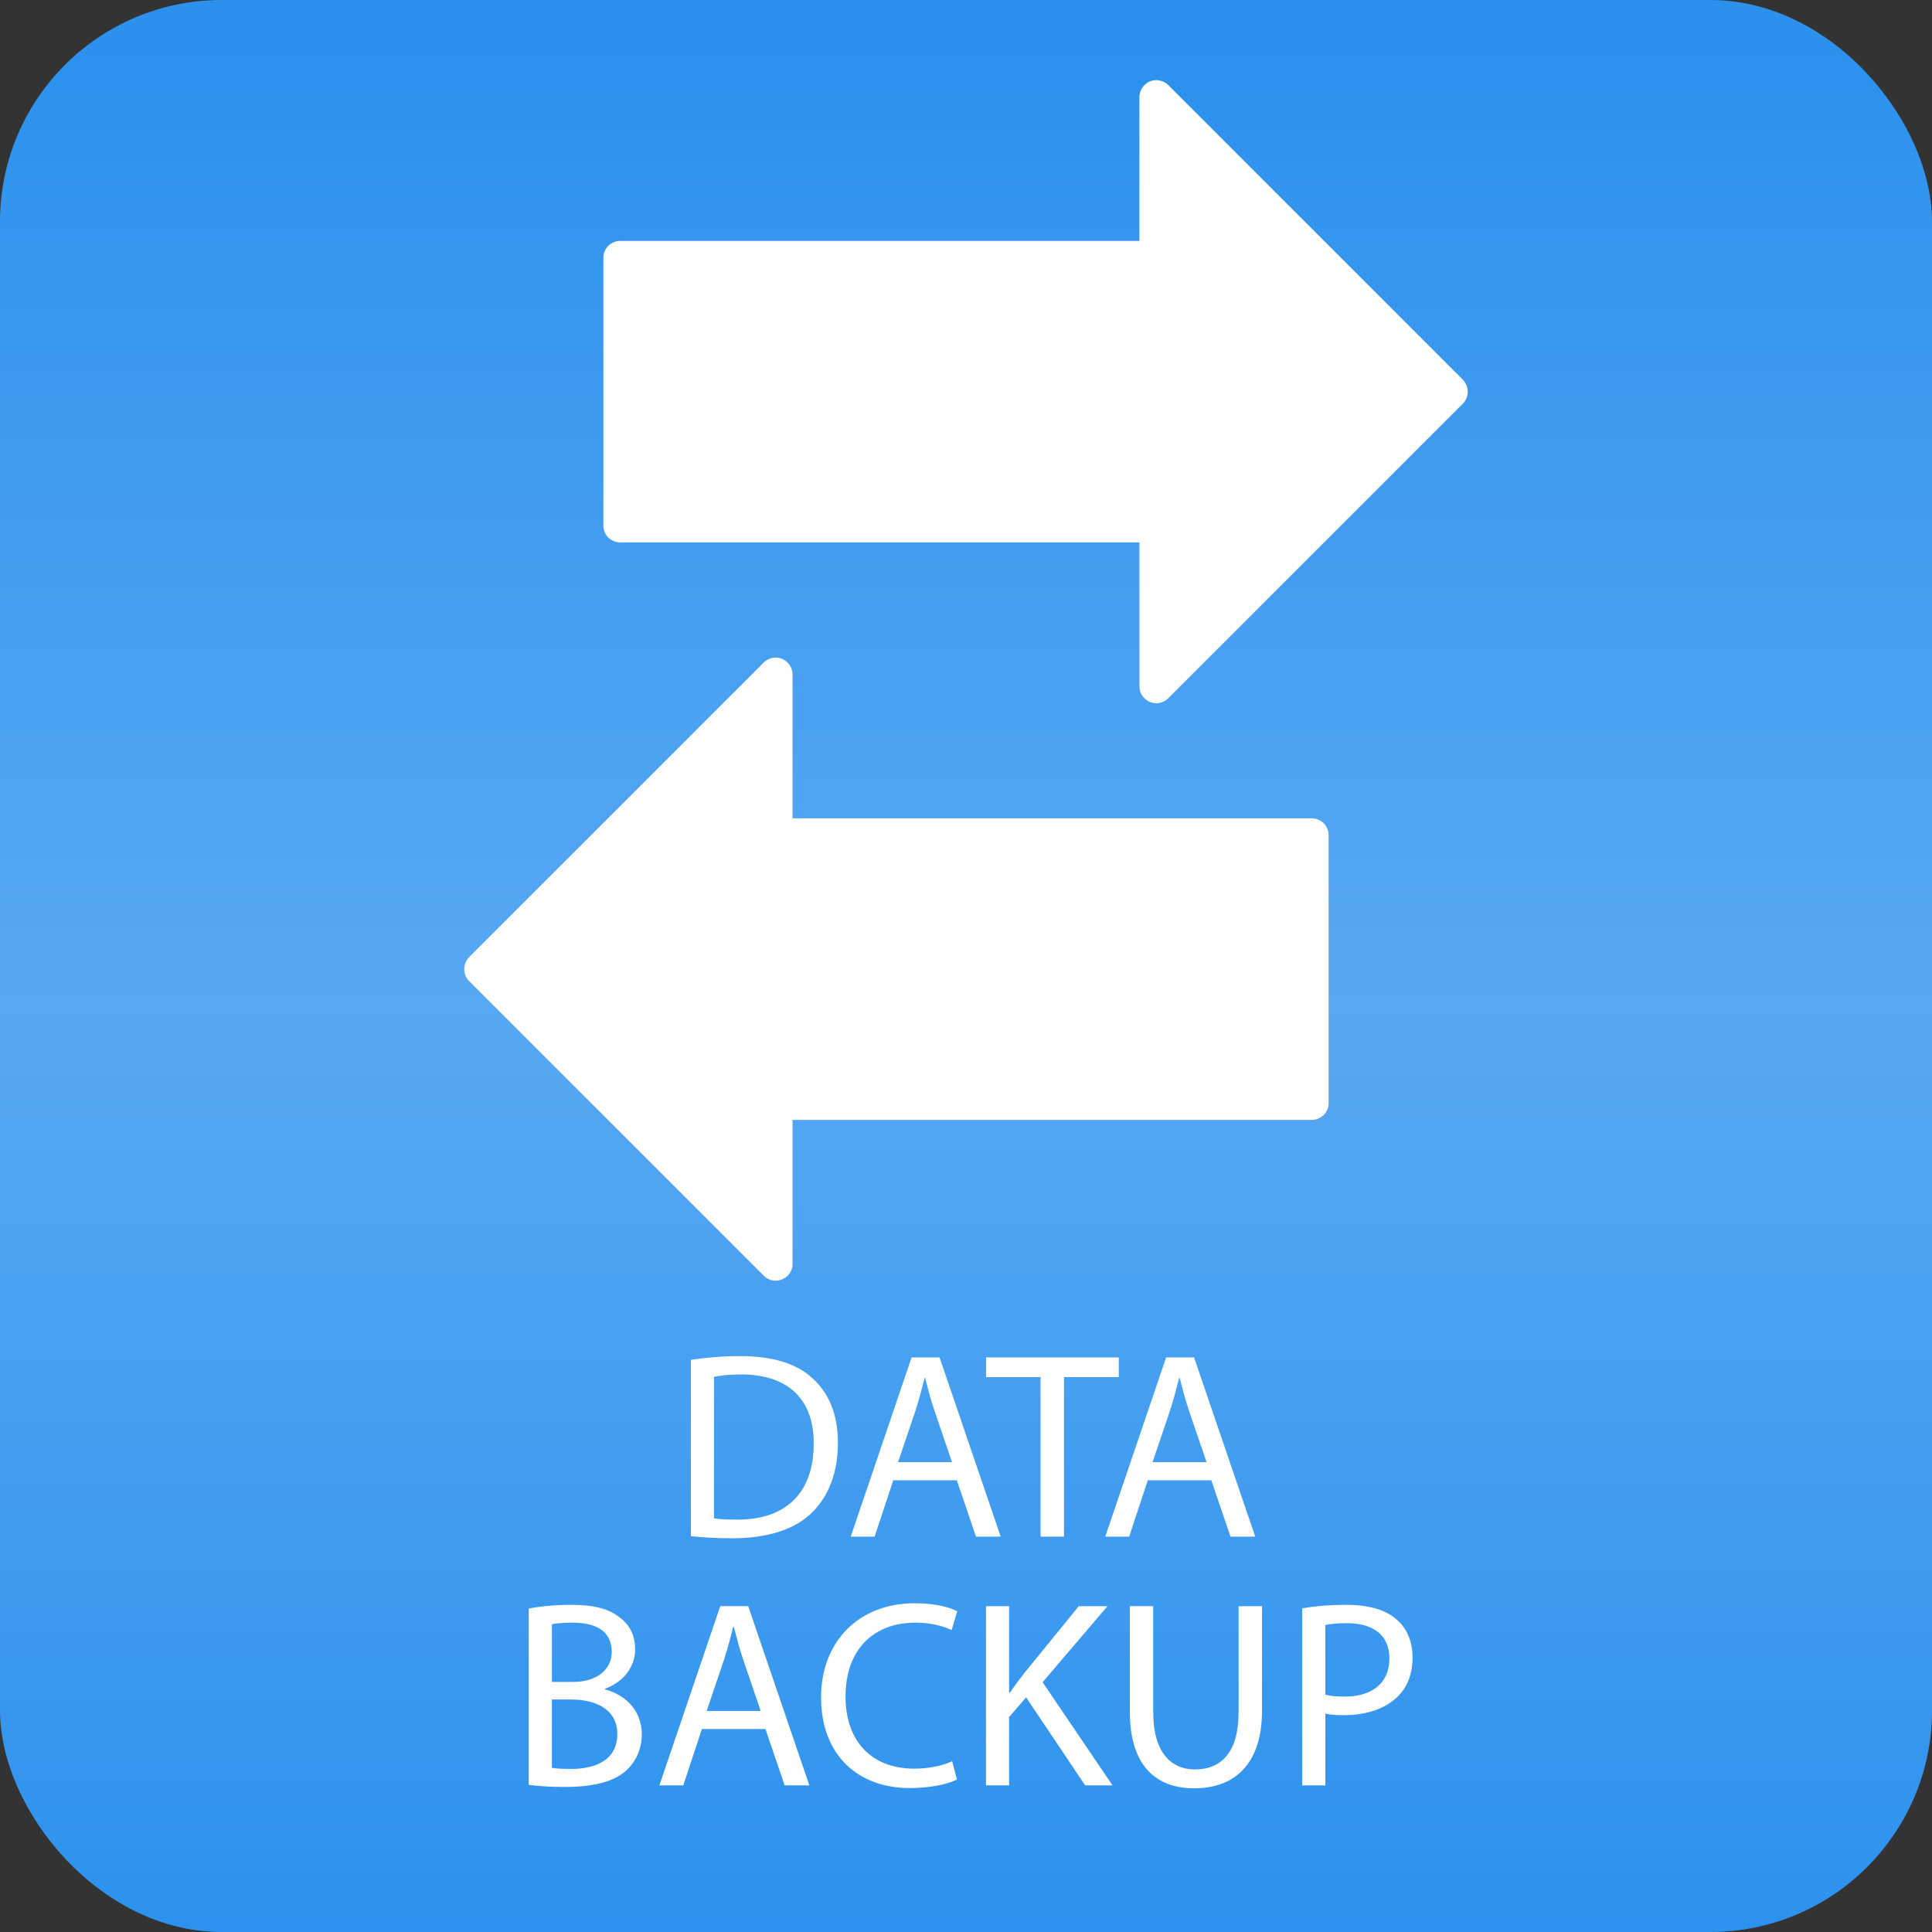 <?xml version="1.0" encoding="UTF-8"?><svg id="Solutions" xmlns="http://www.w3.org/2000/svg" width="98" height="98" xmlns:xlink="http://www.w3.org/1999/xlink" viewBox="0 0 98 98"><rect x="0" y="0" width="98" height="98" fill="#333333" stroke="none"/><defs><style>.cls-1{fill:url(#linear-gradient);}.cls-1,.cls-2{stroke-width:0px;}.cls-2{fill:#fff;}</style><linearGradient id="linear-gradient" x1="49" y1="1.949" x2="49" y2="99.949" gradientUnits="userSpaceOnUse"><stop offset="0" stop-color="#2b91ed"/><stop offset=".499" stop-color="#58a8f3"/><stop offset=".999" stop-color="#2b91ed"/></linearGradient></defs><rect class="cls-1" width="98" height="98" rx="11.242" ry="11.242"/><path class="cls-2" d="M74.451,19.873c0,.218-.082.435-.245.598l-14.955,14.955c-.245.245-.612.313-.924.177-.313-.122-.53-.435-.53-.775v-7.314h-26.334c-.476,0-.857-.381-.857-.843v-13.595c0-.476.381-.857.857-.857h26.334v-7.301c0-.353.218-.653.53-.789.313-.136.68-.054.924.177l14.955,14.955c.163.177.245.394.245.612Z"/><path class="cls-2" d="M23.549,49.164c0,.218.082.435.245.598l14.955,14.955c.245.245.612.313.924.177.313-.122.53-.435.53-.775v-7.314h26.334c.476,0,.857-.381.857-.843v-13.595c0-.476-.381-.857-.857-.857h-26.334v-7.301c0-.353-.218-.653-.53-.789-.313-.136-.68-.054-.924.177l-14.955,14.955c-.163.177-.245.394-.245.612Z"/><path class="cls-2" d="M35.044,68.977c.715-.108,1.565-.19,2.495-.19,1.687,0,2.887.392,3.683,1.134.81.741,1.281,1.794,1.281,3.264,0,1.484-.459,2.698-1.309,3.534-.85.85-2.252,1.309-4.019,1.309-.836,0-1.537-.041-2.131-.108v-8.942ZM36.217,77.016c.297.054.729.067,1.188.067,2.509,0,3.871-1.403,3.871-3.857.014-2.146-1.2-3.508-3.683-3.508-.606,0-1.065.055-1.376.122v7.176Z"/><path class="cls-2" d="M45.31,75.087l-.944,2.859h-1.214l3.089-9.092h1.417l3.103,9.092h-1.255l-.971-2.859h-3.225ZM48.291,74.17l-.891-2.617c-.202-.594-.337-1.133-.472-1.659h-.027c-.135.539-.283,1.093-.458,1.645l-.891,2.631h2.738Z"/><path class="cls-2" d="M52.784,69.853h-2.766v-.999h6.731v.999h-2.779v8.093h-1.187v-8.093Z"/><path class="cls-2" d="M58.221,75.087l-.944,2.859h-1.214l3.089-9.092h1.417l3.103,9.092h-1.255l-.972-2.859h-3.224ZM61.202,74.17l-.891-2.617c-.202-.594-.337-1.133-.472-1.659h-.027c-.135.539-.283,1.093-.458,1.645l-.891,2.631h2.738Z"/><path class="cls-2" d="M26.822,81.594c.513-.108,1.321-.19,2.144-.19,1.174,0,1.929.203,2.495.661.473.351.756.891.756,1.605,0,.877-.58,1.645-1.538,1.996v.027c.863.216,1.875.931,1.875,2.279,0,.782-.31,1.376-.769,1.821-.634.58-1.659.85-3.144.85-.809,0-1.43-.054-1.82-.108v-8.942ZM27.995,85.316h1.066c1.24,0,1.969-.647,1.969-1.524,0-1.065-.809-1.483-1.996-1.483-.539,0-.85.04-1.039.081v2.927ZM27.995,89.673c.23.041.567.055.985.055,1.214,0,2.333-.445,2.333-1.768,0-1.241-1.065-1.753-2.347-1.753h-.972v3.466Z"/><path class="cls-2" d="M35.604,87.704l-.944,2.859h-1.214l3.089-9.092h1.417l3.103,9.092h-1.255l-.972-2.859h-3.224ZM38.585,86.787l-.891-2.617c-.202-.594-.337-1.133-.472-1.659h-.027c-.135.539-.283,1.093-.458,1.645l-.891,2.631h2.738Z"/><path class="cls-2" d="M48.541,90.267c-.432.216-1.295.432-2.4.432-2.563,0-4.492-1.618-4.492-4.6,0-2.846,1.929-4.775,4.748-4.775,1.134,0,1.849.243,2.158.405l-.283.957c-.445-.215-1.079-.377-1.834-.377-2.132,0-3.548,1.362-3.548,3.75,0,2.226,1.281,3.655,3.493,3.655.716,0,1.443-.148,1.916-.378l.242.931Z"/><path class="cls-2" d="M50.013,81.472h1.173v4.384h.041c.243-.351.485-.674.715-.971l2.778-3.413h1.457l-3.291,3.858,3.547,5.233h-1.389l-2.995-4.465-.863.998v3.467h-1.173v-9.092Z"/><path class="cls-2" d="M58.497,81.472v5.383c0,2.036.904,2.899,2.118,2.899,1.349,0,2.212-.89,2.212-2.899v-5.383h1.188v5.302c0,2.792-1.471,3.938-3.439,3.938-1.862,0-3.265-1.065-3.265-3.885v-5.356h1.187Z"/><path class="cls-2" d="M66.053,81.58c.566-.095,1.309-.176,2.252-.176,1.16,0,2.011.271,2.55.756.499.432.796,1.093.796,1.901,0,.823-.243,1.471-.701,1.942-.621.661-1.633.998-2.779.998-.351,0-.674-.013-.944-.08v3.642h-1.173v-8.983ZM67.226,85.964c.257.067.58.095.972.095,1.416,0,2.279-.689,2.279-1.942,0-1.201-.85-1.781-2.144-1.781-.513,0-.903.041-1.106.095v3.534Z"/></svg>